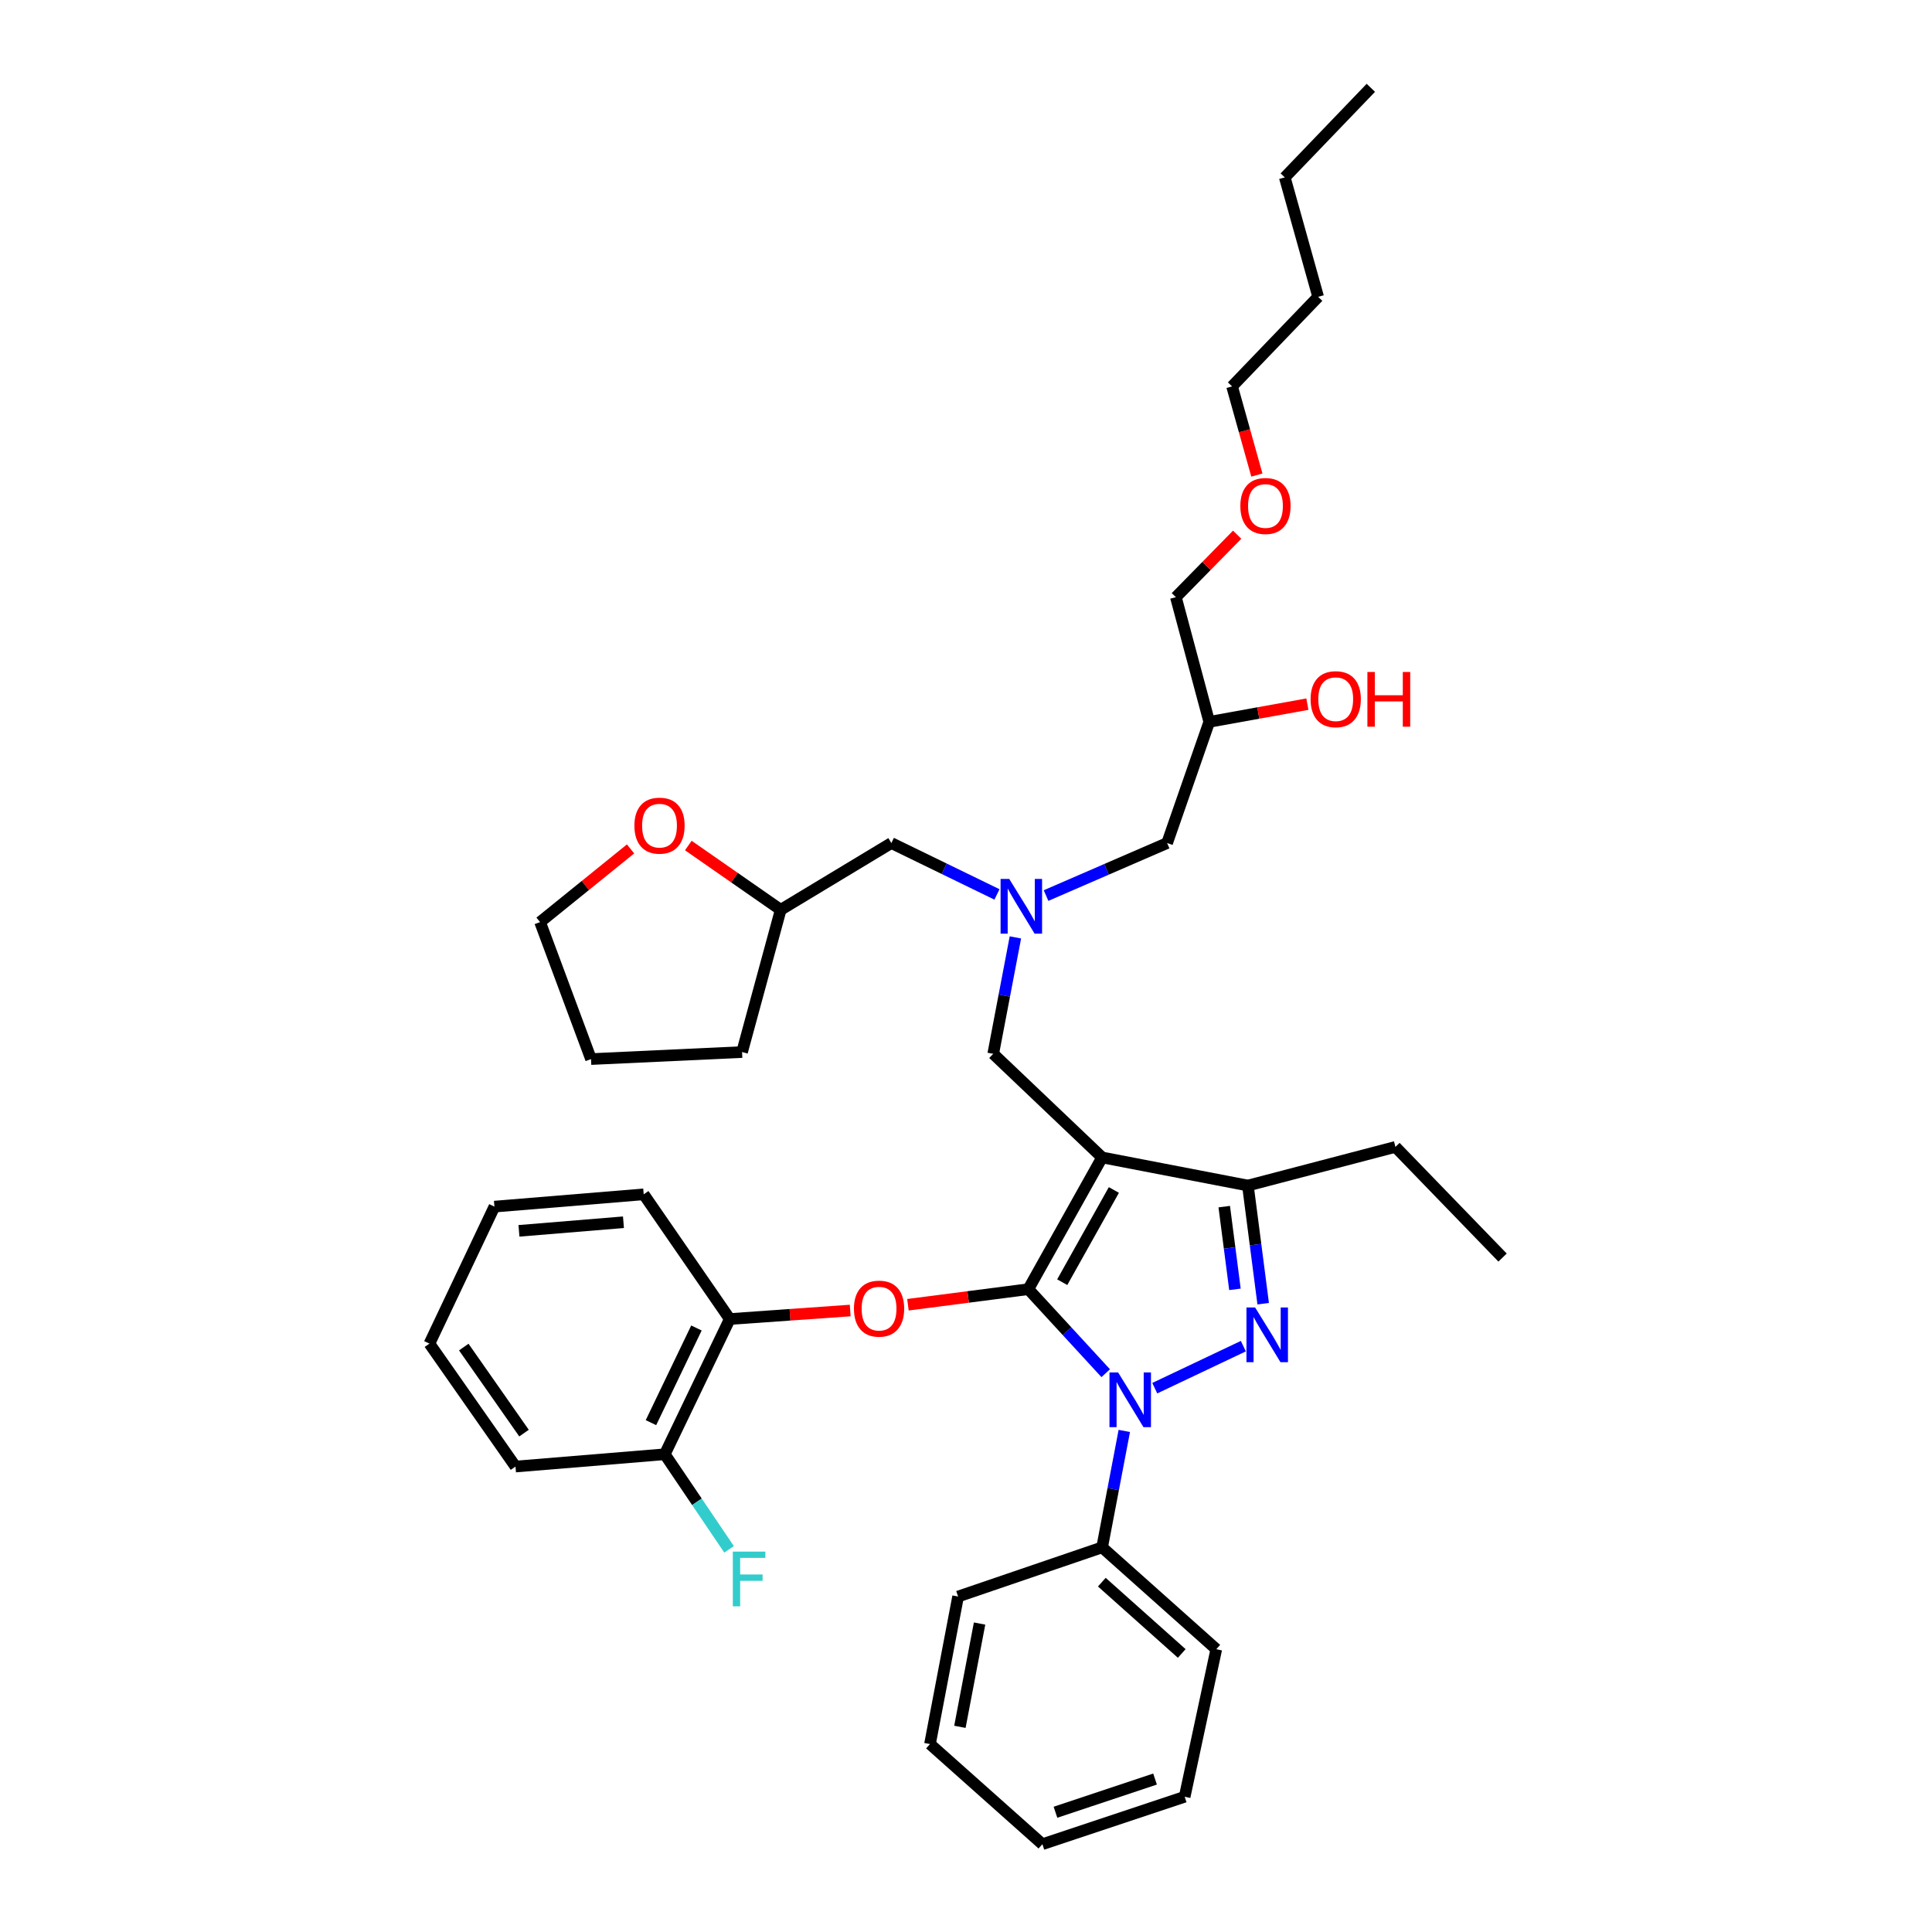 <?xml version='1.0' encoding='iso-8859-1'?>
<svg version='1.1' baseProfile='full'
              xmlns='http://www.w3.org/2000/svg'
                      xmlns:rdkit='http://www.rdkit.org/xml'
                      xmlns:xlink='http://www.w3.org/1999/xlink'
                  xml:space='preserve'
width='1000px' height='1000px' viewBox='0 0 1000 1000'>
<!-- END OF HEADER -->
<rect style='opacity:1.0;fill:#FFFFFF;stroke:none' width='1000' height='1000' x='0' y='0'> </rect>
<path class='bond-0' d='M 516.027,462.956 L 488.696,449.659' style='fill:none;fill-rule:evenodd;stroke:#0000FF;stroke-width:6px;stroke-linecap:butt;stroke-linejoin:miter;stroke-opacity:1' />
<path class='bond-0' d='M 488.696,449.659 L 461.366,436.362' style='fill:none;fill-rule:evenodd;stroke:#000000;stroke-width:6px;stroke-linecap:butt;stroke-linejoin:miter;stroke-opacity:1' />
<path class='bond-1' d='M 541.433,463.541 L 572.763,449.951' style='fill:none;fill-rule:evenodd;stroke:#0000FF;stroke-width:6px;stroke-linecap:butt;stroke-linejoin:miter;stroke-opacity:1' />
<path class='bond-1' d='M 572.763,449.951 L 604.093,436.362' style='fill:none;fill-rule:evenodd;stroke:#000000;stroke-width:6px;stroke-linecap:butt;stroke-linejoin:miter;stroke-opacity:1' />
<path class='bond-2' d='M 525.569,485.195 L 519.829,515.326' style='fill:none;fill-rule:evenodd;stroke:#0000FF;stroke-width:6px;stroke-linecap:butt;stroke-linejoin:miter;stroke-opacity:1' />
<path class='bond-2' d='M 519.829,515.326 L 514.089,545.457' style='fill:none;fill-rule:evenodd;stroke:#000000;stroke-width:6px;stroke-linecap:butt;stroke-linejoin:miter;stroke-opacity:1' />
<path class='bond-3' d='M 604.093,436.362 L 625.907,373.634' style='fill:none;fill-rule:evenodd;stroke:#000000;stroke-width:6px;stroke-linecap:butt;stroke-linejoin:miter;stroke-opacity:1' />
<path class='bond-4' d='M 625.907,373.634 L 651.305,369.049' style='fill:none;fill-rule:evenodd;stroke:#000000;stroke-width:6px;stroke-linecap:butt;stroke-linejoin:miter;stroke-opacity:1' />
<path class='bond-4' d='M 651.305,369.049 L 676.702,364.464' style='fill:none;fill-rule:evenodd;stroke:#FF0000;stroke-width:6px;stroke-linecap:butt;stroke-linejoin:miter;stroke-opacity:1' />
<path class='bond-5' d='M 625.907,373.634 L 608.636,309.093' style='fill:none;fill-rule:evenodd;stroke:#000000;stroke-width:6px;stroke-linecap:butt;stroke-linejoin:miter;stroke-opacity:1' />
<path class='bond-6' d='M 608.636,309.093 L 624.492,292.926' style='fill:none;fill-rule:evenodd;stroke:#000000;stroke-width:6px;stroke-linecap:butt;stroke-linejoin:miter;stroke-opacity:1' />
<path class='bond-6' d='M 624.492,292.926 L 640.347,276.759' style='fill:none;fill-rule:evenodd;stroke:#FF0000;stroke-width:6px;stroke-linecap:butt;stroke-linejoin:miter;stroke-opacity:1' />
<path class='bond-7' d='M 650.552,245.892 L 644.138,222.945' style='fill:none;fill-rule:evenodd;stroke:#FF0000;stroke-width:6px;stroke-linecap:butt;stroke-linejoin:miter;stroke-opacity:1' />
<path class='bond-7' d='M 644.138,222.945 L 637.724,199.999' style='fill:none;fill-rule:evenodd;stroke:#000000;stroke-width:6px;stroke-linecap:butt;stroke-linejoin:miter;stroke-opacity:1' />
<path class='bond-8' d='M 637.724,199.999 L 682.271,153.639' style='fill:none;fill-rule:evenodd;stroke:#000000;stroke-width:6px;stroke-linecap:butt;stroke-linejoin:miter;stroke-opacity:1' />
<path class='bond-9' d='M 514.089,545.457 L 570.453,599.09' style='fill:none;fill-rule:evenodd;stroke:#000000;stroke-width:6px;stroke-linecap:butt;stroke-linejoin:miter;stroke-opacity:1' />
<path class='bond-10' d='M 572.315,710.767 L 552.293,689.019' style='fill:none;fill-rule:evenodd;stroke:#0000FF;stroke-width:6px;stroke-linecap:butt;stroke-linejoin:miter;stroke-opacity:1' />
<path class='bond-10' d='M 552.293,689.019 L 532.27,667.272' style='fill:none;fill-rule:evenodd;stroke:#000000;stroke-width:6px;stroke-linecap:butt;stroke-linejoin:miter;stroke-opacity:1' />
<path class='bond-11' d='M 597.703,718.52 L 643.555,696.766' style='fill:none;fill-rule:evenodd;stroke:#0000FF;stroke-width:6px;stroke-linecap:butt;stroke-linejoin:miter;stroke-opacity:1' />
<path class='bond-12' d='M 581.933,740.649 L 576.193,770.78' style='fill:none;fill-rule:evenodd;stroke:#0000FF;stroke-width:6px;stroke-linecap:butt;stroke-linejoin:miter;stroke-opacity:1' />
<path class='bond-12' d='M 576.193,770.78 L 570.453,800.912' style='fill:none;fill-rule:evenodd;stroke:#000000;stroke-width:6px;stroke-linecap:butt;stroke-linejoin:miter;stroke-opacity:1' />
<path class='bond-13' d='M 532.27,667.272 L 501.11,671.303' style='fill:none;fill-rule:evenodd;stroke:#000000;stroke-width:6px;stroke-linecap:butt;stroke-linejoin:miter;stroke-opacity:1' />
<path class='bond-13' d='M 501.11,671.303 L 469.95,675.335' style='fill:none;fill-rule:evenodd;stroke:#FF0000;stroke-width:6px;stroke-linecap:butt;stroke-linejoin:miter;stroke-opacity:1' />
<path class='bond-14' d='M 532.27,667.272 L 570.453,599.09' style='fill:none;fill-rule:evenodd;stroke:#000000;stroke-width:6px;stroke-linecap:butt;stroke-linejoin:miter;stroke-opacity:1' />
<path class='bond-14' d='M 549.811,663.66 L 576.539,615.933' style='fill:none;fill-rule:evenodd;stroke:#000000;stroke-width:6px;stroke-linecap:butt;stroke-linejoin:miter;stroke-opacity:1' />
<path class='bond-15' d='M 570.453,599.09 L 645.909,613.638' style='fill:none;fill-rule:evenodd;stroke:#000000;stroke-width:6px;stroke-linecap:butt;stroke-linejoin:miter;stroke-opacity:1' />
<path class='bond-16' d='M 645.909,613.638 L 722.274,593.637' style='fill:none;fill-rule:evenodd;stroke:#000000;stroke-width:6px;stroke-linecap:butt;stroke-linejoin:miter;stroke-opacity:1' />
<path class='bond-17' d='M 645.909,613.638 L 649.865,644.218' style='fill:none;fill-rule:evenodd;stroke:#000000;stroke-width:6px;stroke-linecap:butt;stroke-linejoin:miter;stroke-opacity:1' />
<path class='bond-17' d='M 649.865,644.218 L 653.822,674.799' style='fill:none;fill-rule:evenodd;stroke:#0000FF;stroke-width:6px;stroke-linecap:butt;stroke-linejoin:miter;stroke-opacity:1' />
<path class='bond-17' d='M 633.667,624.55 L 636.437,645.956' style='fill:none;fill-rule:evenodd;stroke:#000000;stroke-width:6px;stroke-linecap:butt;stroke-linejoin:miter;stroke-opacity:1' />
<path class='bond-17' d='M 636.437,645.956 L 639.207,667.362' style='fill:none;fill-rule:evenodd;stroke:#0000FF;stroke-width:6px;stroke-linecap:butt;stroke-linejoin:miter;stroke-opacity:1' />
<path class='bond-18' d='M 356.274,437.647 L 380.183,454.28' style='fill:none;fill-rule:evenodd;stroke:#FF0000;stroke-width:6px;stroke-linecap:butt;stroke-linejoin:miter;stroke-opacity:1' />
<path class='bond-18' d='M 380.183,454.28 L 404.092,470.912' style='fill:none;fill-rule:evenodd;stroke:#000000;stroke-width:6px;stroke-linecap:butt;stroke-linejoin:miter;stroke-opacity:1' />
<path class='bond-19' d='M 326.376,439.398 L 302.961,458.337' style='fill:none;fill-rule:evenodd;stroke:#FF0000;stroke-width:6px;stroke-linecap:butt;stroke-linejoin:miter;stroke-opacity:1' />
<path class='bond-19' d='M 302.961,458.337 L 279.546,477.275' style='fill:none;fill-rule:evenodd;stroke:#000000;stroke-width:6px;stroke-linecap:butt;stroke-linejoin:miter;stroke-opacity:1' />
<path class='bond-20' d='M 404.092,470.912 L 461.366,436.362' style='fill:none;fill-rule:evenodd;stroke:#000000;stroke-width:6px;stroke-linecap:butt;stroke-linejoin:miter;stroke-opacity:1' />
<path class='bond-21' d='M 404.092,470.912 L 384.09,544.547' style='fill:none;fill-rule:evenodd;stroke:#000000;stroke-width:6px;stroke-linecap:butt;stroke-linejoin:miter;stroke-opacity:1' />
<path class='bond-22' d='M 279.546,477.275 L 305.912,548.18' style='fill:none;fill-rule:evenodd;stroke:#000000;stroke-width:6px;stroke-linecap:butt;stroke-linejoin:miter;stroke-opacity:1' />
<path class='bond-23' d='M 440.065,678.324 L 408.896,680.527' style='fill:none;fill-rule:evenodd;stroke:#FF0000;stroke-width:6px;stroke-linecap:butt;stroke-linejoin:miter;stroke-opacity:1' />
<path class='bond-23' d='M 408.896,680.527 L 377.726,682.73' style='fill:none;fill-rule:evenodd;stroke:#000000;stroke-width:6px;stroke-linecap:butt;stroke-linejoin:miter;stroke-opacity:1' />
<path class='bond-24' d='M 266.819,759.088 L 222.272,695.457' style='fill:none;fill-rule:evenodd;stroke:#000000;stroke-width:6px;stroke-linecap:butt;stroke-linejoin:miter;stroke-opacity:1' />
<path class='bond-24' d='M 271.229,741.778 L 240.046,697.237' style='fill:none;fill-rule:evenodd;stroke:#000000;stroke-width:6px;stroke-linecap:butt;stroke-linejoin:miter;stroke-opacity:1' />
<path class='bond-25' d='M 266.819,759.088 L 344.094,752.724' style='fill:none;fill-rule:evenodd;stroke:#000000;stroke-width:6px;stroke-linecap:butt;stroke-linejoin:miter;stroke-opacity:1' />
<path class='bond-26' d='M 222.272,695.457 L 255.911,624.545' style='fill:none;fill-rule:evenodd;stroke:#000000;stroke-width:6px;stroke-linecap:butt;stroke-linejoin:miter;stroke-opacity:1' />
<path class='bond-27' d='M 255.911,624.545 L 333.18,618.182' style='fill:none;fill-rule:evenodd;stroke:#000000;stroke-width:6px;stroke-linecap:butt;stroke-linejoin:miter;stroke-opacity:1' />
<path class='bond-27' d='M 268.613,637.085 L 322.701,632.631' style='fill:none;fill-rule:evenodd;stroke:#000000;stroke-width:6px;stroke-linecap:butt;stroke-linejoin:miter;stroke-opacity:1' />
<path class='bond-28' d='M 570.453,800.912 L 629.548,853.635' style='fill:none;fill-rule:evenodd;stroke:#000000;stroke-width:6px;stroke-linecap:butt;stroke-linejoin:miter;stroke-opacity:1' />
<path class='bond-28' d='M 570.303,818.923 L 611.669,855.83' style='fill:none;fill-rule:evenodd;stroke:#000000;stroke-width:6px;stroke-linecap:butt;stroke-linejoin:miter;stroke-opacity:1' />
<path class='bond-29' d='M 570.453,800.912 L 495.908,826.359' style='fill:none;fill-rule:evenodd;stroke:#000000;stroke-width:6px;stroke-linecap:butt;stroke-linejoin:miter;stroke-opacity:1' />
<path class='bond-30' d='M 629.548,853.635 L 613.179,930' style='fill:none;fill-rule:evenodd;stroke:#000000;stroke-width:6px;stroke-linecap:butt;stroke-linejoin:miter;stroke-opacity:1' />
<path class='bond-31' d='M 722.274,593.637 L 777.728,650.911' style='fill:none;fill-rule:evenodd;stroke:#000000;stroke-width:6px;stroke-linecap:butt;stroke-linejoin:miter;stroke-opacity:1' />
<path class='bond-32' d='M 495.908,826.359 L 481.36,902.725' style='fill:none;fill-rule:evenodd;stroke:#000000;stroke-width:6px;stroke-linecap:butt;stroke-linejoin:miter;stroke-opacity:1' />
<path class='bond-32' d='M 507.027,840.348 L 496.843,893.804' style='fill:none;fill-rule:evenodd;stroke:#000000;stroke-width:6px;stroke-linecap:butt;stroke-linejoin:miter;stroke-opacity:1' />
<path class='bond-33' d='M 613.179,930 L 539.544,954.545' style='fill:none;fill-rule:evenodd;stroke:#000000;stroke-width:6px;stroke-linecap:butt;stroke-linejoin:miter;stroke-opacity:1' />
<path class='bond-33' d='M 597.852,920.837 L 546.308,938.019' style='fill:none;fill-rule:evenodd;stroke:#000000;stroke-width:6px;stroke-linecap:butt;stroke-linejoin:miter;stroke-opacity:1' />
<path class='bond-34' d='M 481.36,902.725 L 539.544,954.545' style='fill:none;fill-rule:evenodd;stroke:#000000;stroke-width:6px;stroke-linecap:butt;stroke-linejoin:miter;stroke-opacity:1' />
<path class='bond-35' d='M 333.18,618.182 L 377.726,682.73' style='fill:none;fill-rule:evenodd;stroke:#000000;stroke-width:6px;stroke-linecap:butt;stroke-linejoin:miter;stroke-opacity:1' />
<path class='bond-36' d='M 377.726,682.73 L 344.094,752.724' style='fill:none;fill-rule:evenodd;stroke:#000000;stroke-width:6px;stroke-linecap:butt;stroke-linejoin:miter;stroke-opacity:1' />
<path class='bond-36' d='M 360.477,687.365 L 336.935,736.361' style='fill:none;fill-rule:evenodd;stroke:#000000;stroke-width:6px;stroke-linecap:butt;stroke-linejoin:miter;stroke-opacity:1' />
<path class='bond-37' d='M 344.094,752.724 L 360.729,777.33' style='fill:none;fill-rule:evenodd;stroke:#000000;stroke-width:6px;stroke-linecap:butt;stroke-linejoin:miter;stroke-opacity:1' />
<path class='bond-37' d='M 360.729,777.33 L 377.363,801.936' style='fill:none;fill-rule:evenodd;stroke:#33CCCC;stroke-width:6px;stroke-linecap:butt;stroke-linejoin:miter;stroke-opacity:1' />
<path class='bond-38' d='M 384.09,544.547 L 305.912,548.18' style='fill:none;fill-rule:evenodd;stroke:#000000;stroke-width:6px;stroke-linecap:butt;stroke-linejoin:miter;stroke-opacity:1' />
<path class='bond-39' d='M 682.271,153.639 L 665,91.822' style='fill:none;fill-rule:evenodd;stroke:#000000;stroke-width:6px;stroke-linecap:butt;stroke-linejoin:miter;stroke-opacity:1' />
<path class='bond-40' d='M 665,91.822 L 709.547,45.455' style='fill:none;fill-rule:evenodd;stroke:#000000;stroke-width:6px;stroke-linecap:butt;stroke-linejoin:miter;stroke-opacity:1' />
<path  class='atom-0' d='M 522.377 454.931
L 531.657 469.931
Q 532.577 471.411, 534.057 474.091
Q 535.537 476.771, 535.617 476.931
L 535.617 454.931
L 539.377 454.931
L 539.377 483.251
L 535.497 483.251
L 525.537 466.851
Q 524.377 464.931, 523.137 462.731
Q 521.937 460.531, 521.577 459.851
L 521.577 483.251
L 517.897 483.251
L 517.897 454.931
L 522.377 454.931
' fill='#0000FF'/>
<path  class='atom-4' d='M 678.365 361.897
Q 678.365 355.097, 681.725 351.297
Q 685.085 347.497, 691.365 347.497
Q 697.645 347.497, 701.005 351.297
Q 704.365 355.097, 704.365 361.897
Q 704.365 368.777, 700.965 372.697
Q 697.565 376.577, 691.365 376.577
Q 685.125 376.577, 681.725 372.697
Q 678.365 368.817, 678.365 361.897
M 691.365 373.377
Q 695.685 373.377, 698.005 370.497
Q 700.365 367.577, 700.365 361.897
Q 700.365 356.337, 698.005 353.537
Q 695.685 350.697, 691.365 350.697
Q 687.045 350.697, 684.685 353.497
Q 682.365 356.297, 682.365 361.897
Q 682.365 367.617, 684.685 370.497
Q 687.045 373.377, 691.365 373.377
' fill='#FF0000'/>
<path  class='atom-4' d='M 707.765 347.817
L 711.605 347.817
L 711.605 359.857
L 726.085 359.857
L 726.085 347.817
L 729.925 347.817
L 729.925 376.137
L 726.085 376.137
L 726.085 363.057
L 711.605 363.057
L 711.605 376.137
L 707.765 376.137
L 707.765 347.817
' fill='#FF0000'/>
<path  class='atom-5' d='M 642.003 261.896
Q 642.003 255.096, 645.363 251.296
Q 648.723 247.496, 655.003 247.496
Q 661.283 247.496, 664.643 251.296
Q 668.003 255.096, 668.003 261.896
Q 668.003 268.776, 664.603 272.696
Q 661.203 276.576, 655.003 276.576
Q 648.763 276.576, 645.363 272.696
Q 642.003 268.816, 642.003 261.896
M 655.003 273.376
Q 659.323 273.376, 661.643 270.496
Q 664.003 267.576, 664.003 261.896
Q 664.003 256.336, 661.643 253.536
Q 659.323 250.696, 655.003 250.696
Q 650.683 250.696, 648.323 253.496
Q 646.003 256.296, 646.003 261.896
Q 646.003 267.616, 648.323 270.496
Q 650.683 273.376, 655.003 273.376
' fill='#FF0000'/>
<path  class='atom-8' d='M 578.741 710.386
L 588.021 725.386
Q 588.941 726.866, 590.421 729.546
Q 591.901 732.226, 591.981 732.386
L 591.981 710.386
L 595.741 710.386
L 595.741 738.706
L 591.861 738.706
L 581.901 722.306
Q 580.741 720.386, 579.501 718.186
Q 578.301 715.986, 577.941 715.306
L 577.941 738.706
L 574.261 738.706
L 574.261 710.386
L 578.741 710.386
' fill='#0000FF'/>
<path  class='atom-12' d='M 649.646 676.747
L 658.926 691.747
Q 659.846 693.227, 661.326 695.907
Q 662.806 698.587, 662.886 698.747
L 662.886 676.747
L 666.646 676.747
L 666.646 705.067
L 662.766 705.067
L 652.806 688.667
Q 651.646 686.747, 650.406 684.547
Q 649.206 682.347, 648.846 681.667
L 648.846 705.067
L 645.166 705.067
L 645.166 676.747
L 649.646 676.747
' fill='#0000FF'/>
<path  class='atom-13' d='M 328.364 427.355
Q 328.364 420.555, 331.724 416.755
Q 335.084 412.955, 341.364 412.955
Q 347.644 412.955, 351.004 416.755
Q 354.364 420.555, 354.364 427.355
Q 354.364 434.235, 350.964 438.155
Q 347.564 442.035, 341.364 442.035
Q 335.124 442.035, 331.724 438.155
Q 328.364 434.275, 328.364 427.355
M 341.364 438.835
Q 345.684 438.835, 348.004 435.955
Q 350.364 433.035, 350.364 427.355
Q 350.364 421.795, 348.004 418.995
Q 345.684 416.155, 341.364 416.155
Q 337.044 416.155, 334.684 418.955
Q 332.364 421.755, 332.364 427.355
Q 332.364 433.075, 334.684 435.955
Q 337.044 438.835, 341.364 438.835
' fill='#FF0000'/>
<path  class='atom-17' d='M 442.002 677.349
Q 442.002 670.549, 445.362 666.749
Q 448.722 662.949, 455.002 662.949
Q 461.282 662.949, 464.642 666.749
Q 468.002 670.549, 468.002 677.349
Q 468.002 684.229, 464.602 688.149
Q 461.202 692.029, 455.002 692.029
Q 448.762 692.029, 445.362 688.149
Q 442.002 684.269, 442.002 677.349
M 455.002 688.829
Q 459.322 688.829, 461.642 685.949
Q 464.002 683.029, 464.002 677.349
Q 464.002 671.789, 461.642 668.989
Q 459.322 666.149, 455.002 666.149
Q 450.682 666.149, 448.322 668.949
Q 446.002 671.749, 446.002 677.349
Q 446.002 683.069, 448.322 685.949
Q 450.682 688.829, 455.002 688.829
' fill='#FF0000'/>
<path  class='atom-32' d='M 379.311 803.112
L 396.151 803.112
L 396.151 806.352
L 383.111 806.352
L 383.111 814.952
L 394.711 814.952
L 394.711 818.232
L 383.111 818.232
L 383.111 831.432
L 379.311 831.432
L 379.311 803.112
' fill='#33CCCC'/>
</svg>
